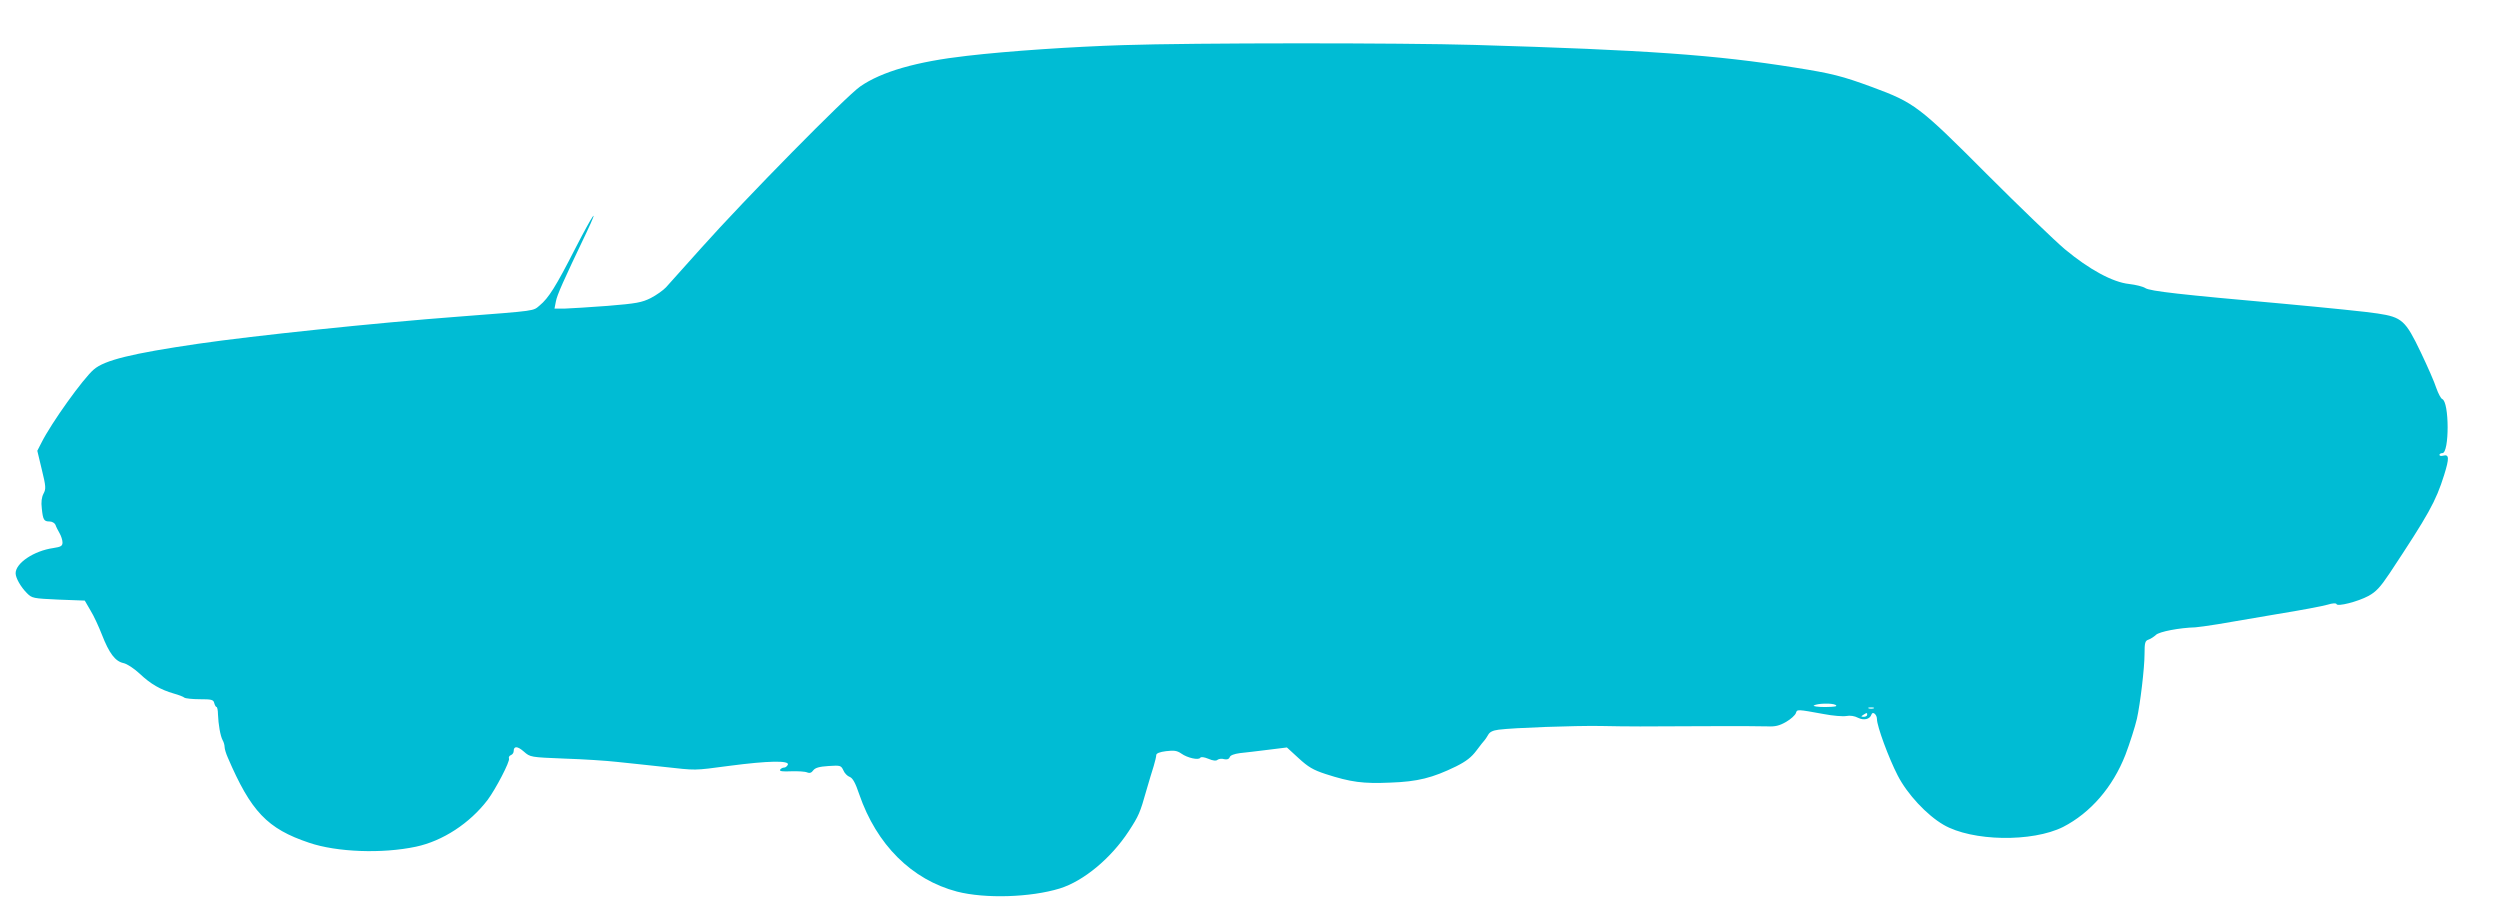 <?xml version="1.0" standalone="no"?>
<!DOCTYPE svg PUBLIC "-//W3C//DTD SVG 20010904//EN"
 "http://www.w3.org/TR/2001/REC-SVG-20010904/DTD/svg10.dtd">
<svg version="1.0" xmlns="http://www.w3.org/2000/svg"
 width="1280pt" height="469pt" viewBox="0 0 1280 469"
 preserveAspectRatio="xMidYMid meet">
<g transform="translate(0,469) scale(0.1,-0.1)"
fill="#00bcd4" stroke="none">
<path d="M5750 4459 c-255 -8 -586 -30 -800 -55 -257 -29 -437 -81 -546 -157
-71 -49 -589 -575 -813 -826 -86 -96 -167 -187 -181 -202 -14 -15 -49 -40 -78
-55 -46 -23 -74 -28 -220 -40 -92 -7 -191 -13 -220 -14 l-53 0 7 36 c6 34 39
107 156 352 71 150 34 96 -57 -81 -99 -194 -136 -253 -182 -291 -35 -29 -10
-26 -413 -57 -426 -32 -1054 -98 -1335 -139 -341 -50 -480 -84 -535 -132 -54
-46 -217 -273 -268 -375 l-21 -41 23 -96 c21 -86 22 -99 9 -123 -10 -19 -13
-44 -9 -76 6 -59 11 -67 40 -67 13 0 26 -8 30 -17 3 -10 13 -29 21 -43 8 -14
15 -35 15 -47 0 -18 -7 -23 -47 -29 -99 -14 -193 -77 -193 -129 0 -24 26 -70
58 -102 26 -26 31 -27 161 -33 l135 -5 29 -50 c17 -27 43 -84 59 -125 37 -95
68 -136 110 -145 19 -4 55 -28 84 -55 55 -52 105 -81 174 -101 25 -7 49 -16
54 -21 6 -4 41 -8 79 -8 60 0 70 -2 74 -20 3 -11 8 -20 12 -20 3 0 7 -17 7
-37 2 -52 12 -111 24 -133 6 -10 10 -26 10 -35 0 -9 7 -33 16 -53 119 -277
202 -365 417 -437 141 -48 373 -57 547 -20 136 29 275 119 367 240 41 55 115
197 109 211 -3 7 2 15 10 18 8 3 14 12 14 20 0 27 19 27 52 -2 33 -29 34 -29
208 -36 96 -3 218 -11 270 -17 52 -5 158 -17 235 -25 175 -19 151 -20 340 5
198 26 307 28 299 6 -4 -8 -12 -15 -19 -15 -8 0 -17 -5 -21 -11 -4 -8 13 -10
57 -8 35 1 72 -1 82 -6 12 -5 22 -2 31 11 10 13 31 19 78 22 61 4 64 3 76 -22
6 -15 21 -30 33 -34 15 -6 29 -31 48 -88 89 -259 269 -438 501 -499 144 -37
376 -30 526 16 122 38 262 154 353 293 52 80 58 94 91 211 13 44 29 99 37 123
7 23 13 49 13 56 0 9 18 16 50 20 41 5 56 3 78 -12 32 -23 89 -35 97 -22 4 6
20 4 42 -5 23 -10 40 -12 47 -5 7 5 22 7 34 3 14 -3 24 0 28 10 3 10 23 17 52
21 26 3 91 10 144 17 l97 12 60 -55 c49 -45 74 -60 138 -81 130 -42 192 -50
331 -44 141 5 216 24 337 83 52 26 79 47 105 82 19 26 38 49 41 52 3 3 11 15
18 27 8 15 23 23 54 27 77 10 390 21 520 19 151 -3 212 -3 547 -1 140 1 279 0
308 -1 41 -2 62 3 97 23 24 14 46 34 50 45 6 20 5 20 143 -5 46 -9 98 -13 115
-10 20 4 43 0 60 -9 30 -15 61 -8 69 17 6 18 28 0 28 -24 0 -36 60 -199 106
-288 49 -96 149 -203 235 -253 146 -85 454 -90 612 -11 140 72 254 203 319
369 21 55 50 145 59 185 17 76 39 260 39 331 0 59 3 68 20 74 12 4 28 15 38
24 16 17 123 37 202 39 14 1 66 8 115 16 50 9 187 32 305 52 118 19 234 41
257 48 26 8 44 9 46 3 4 -14 108 12 164 42 38 21 60 44 108 116 199 301 236
366 279 503 27 87 26 107 -5 99 -11 -3 -19 -1 -19 4 0 5 7 9 15 9 36 0 36 263
-1 277 -7 3 -20 28 -30 56 -9 29 -45 111 -80 184 -78 163 -96 179 -221 198
-48 8 -266 30 -483 50 -528 47 -681 64 -706 80 -12 8 -49 17 -83 21 -84 9
-204 74 -329 178 -53 45 -234 219 -402 387 -344 345 -368 363 -584 443 -155
57 -207 70 -396 100 -407 65 -758 90 -1640 116 -374 11 -1439 11 -1800 -1z
m3648 -3378 c12 -8 -2 -10 -53 -11 -38 0 -65 4 -58 8 18 11 92 13 111 3z m195
-18 c-7 -2 -19 -2 -25 0 -7 3 -2 5 12 5 14 0 19 -2 13 -5z m-33 -33 c0 -5 -8
-10 -17 -10 -15 0 -16 2 -3 10 19 12 20 12 20 0z"/>
</g>
</svg>
